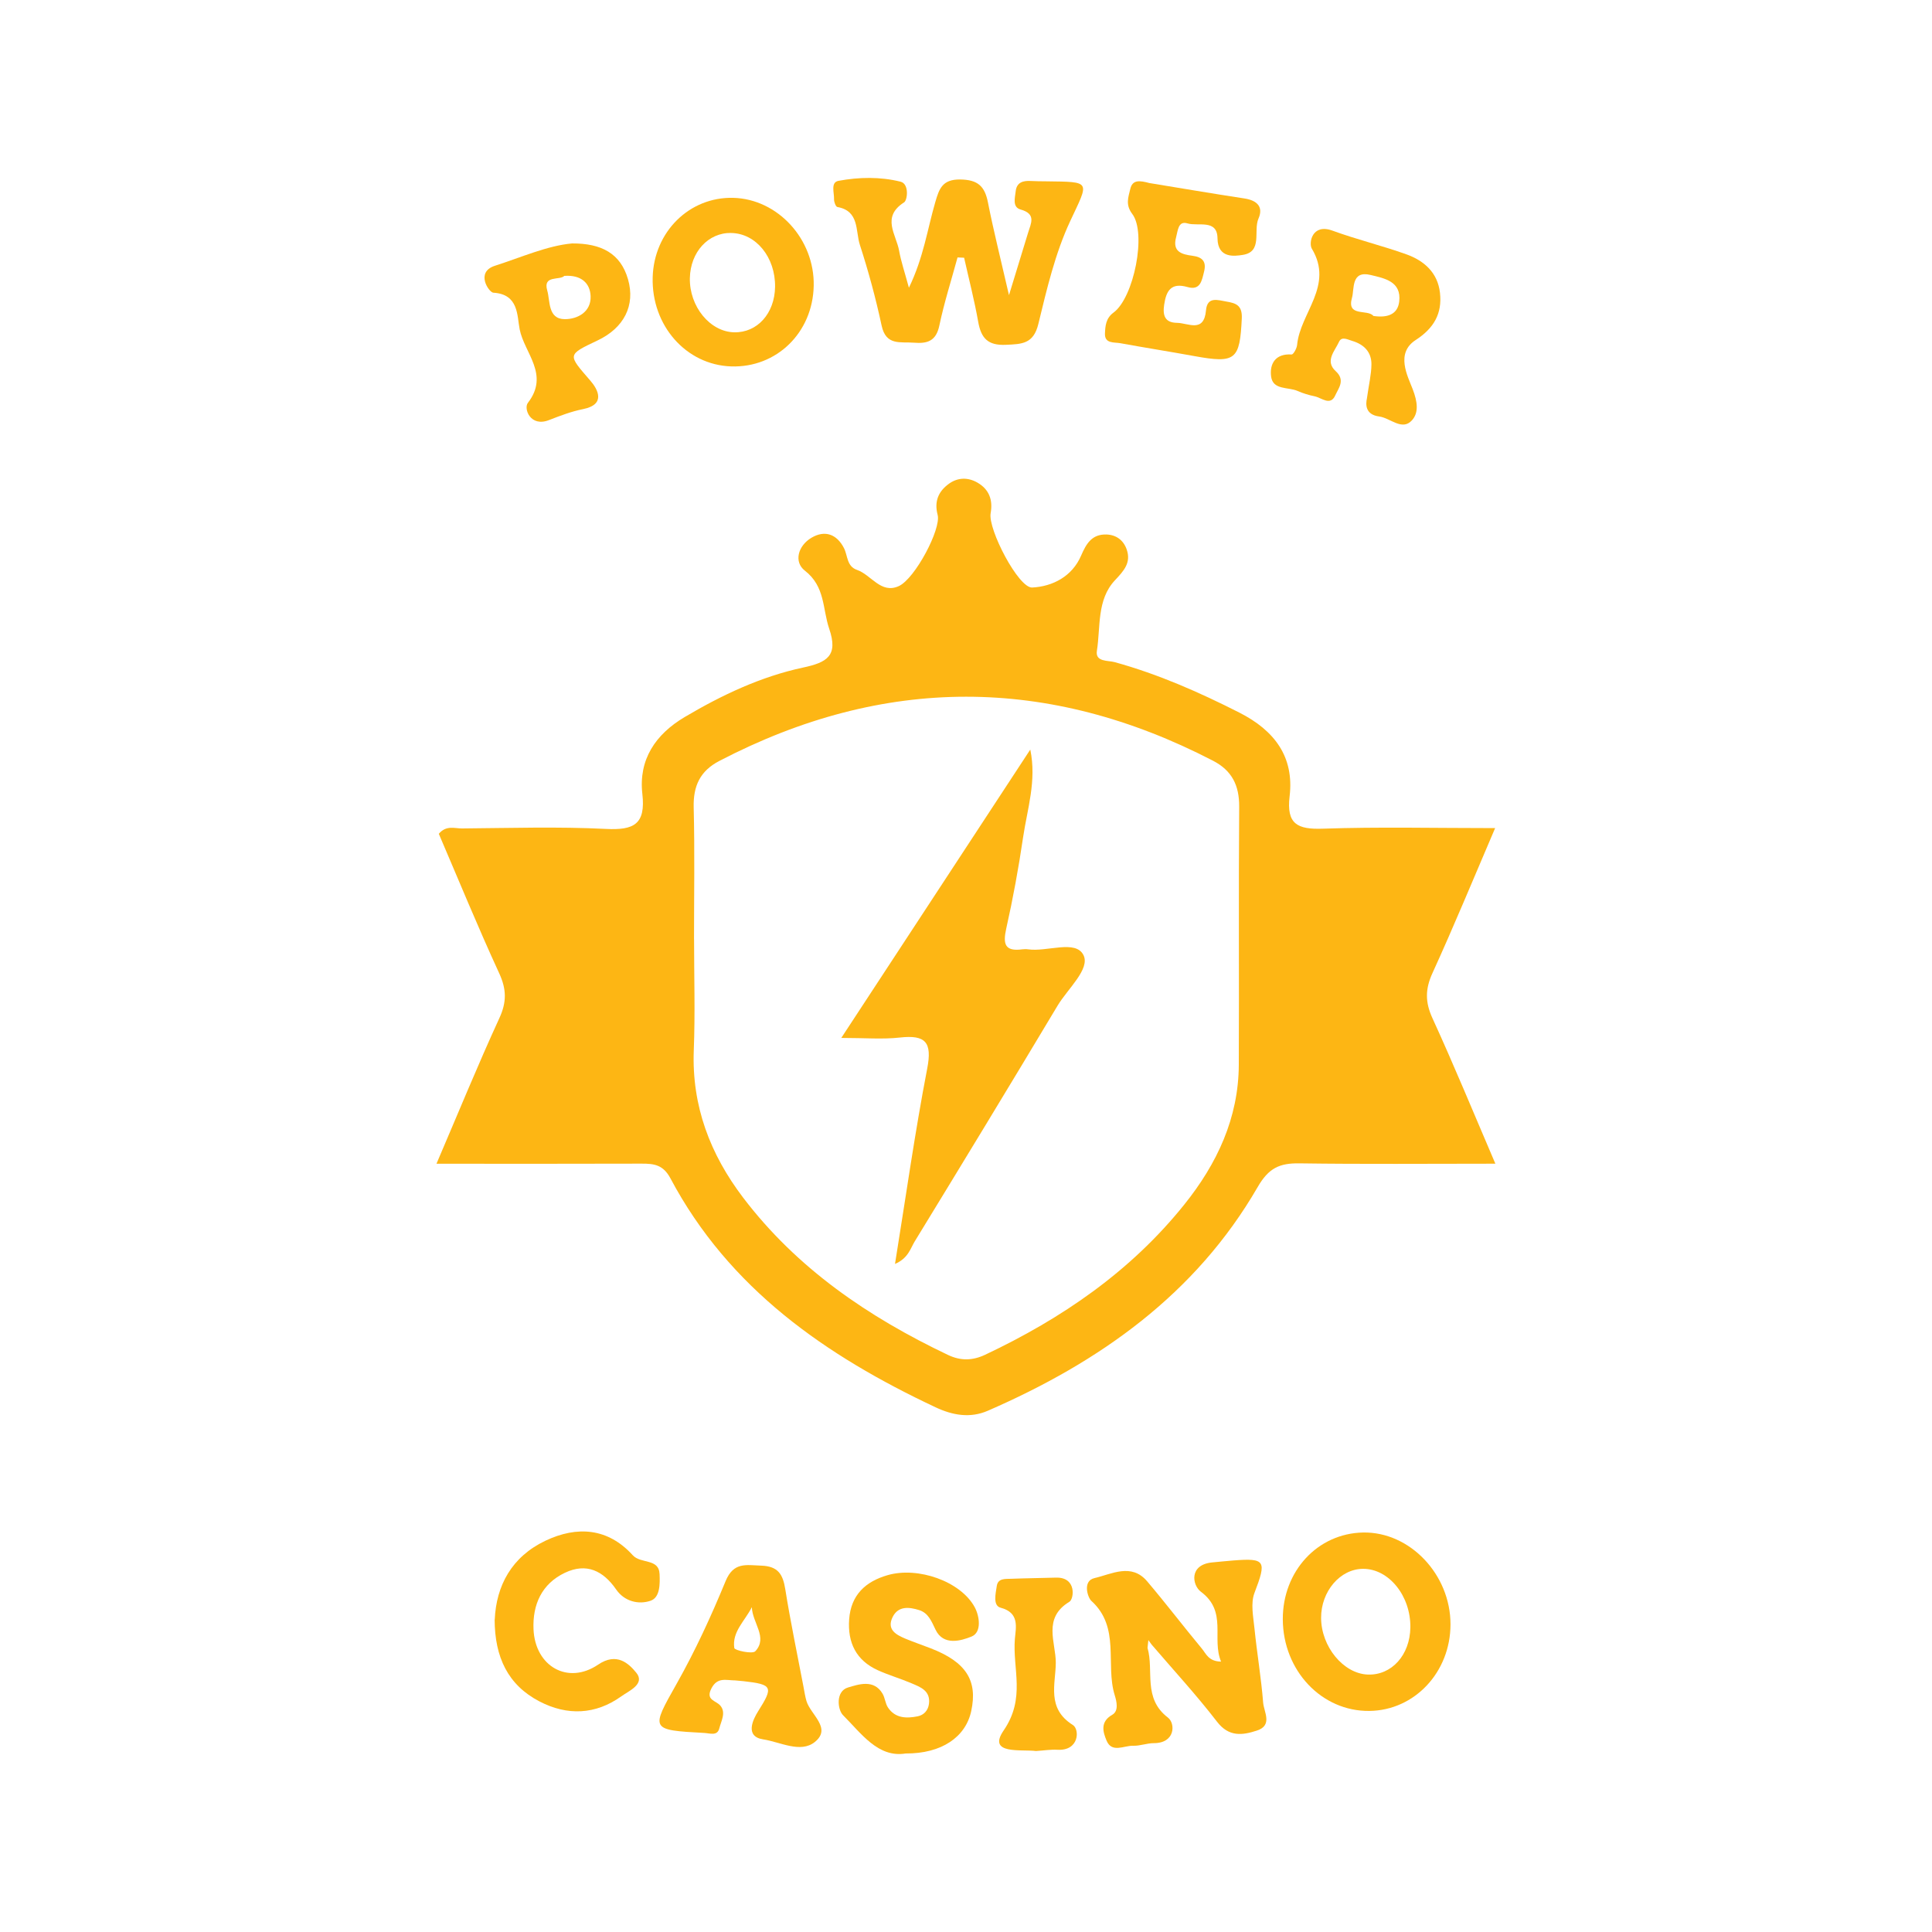 <?xml version="1.0" encoding="UTF-8"?>
<svg id="Layer_1" data-name="Layer 1" xmlns="http://www.w3.org/2000/svg" viewBox="0 0 400 400">
  <defs>
    <style>
      .cls-1 {
        fill: #fdb614;
        stroke-width: 0px;
      }
    </style>
  </defs>
  <path class="cls-1" d="M90.38,240.91c4.51-10.52,8.55-20.42,13.01-30.12,1.53-3.33,1.49-5.96-.03-9.27-4.4-9.55-8.39-19.29-12.51-28.89,1.54-1.83,3.3-1.1,4.8-1.11,9.94-.08,19.9-.4,29.82.1,5.79.29,8.24-.97,7.52-7.27-.8-7.07,2.7-12.3,8.76-15.89,7.7-4.56,15.78-8.38,24.52-10.25,4.96-1.06,7.32-2.43,5.41-8.03-1.41-4.13-.8-8.74-5.04-12.03-2.31-1.79-1.46-5.12,1.34-6.8,2.83-1.69,5.28-.72,6.74,2.1.82,1.58.55,3.79,2.71,4.54,2.95,1.01,4.95,5.04,8.65,3.36,3.37-1.53,8.81-11.85,8.05-14.74-.75-2.84.18-4.91,2.37-6.48,1.83-1.3,3.93-1.33,5.87-.21,2.42,1.4,3.23,3.58,2.73,6.35-.58,3.28,5.76,15.51,8.6,15.37,4.22-.21,8.27-2.29,10.12-6.58,1.08-2.51,2.24-4.47,5.22-4.4,2.06.05,3.57,1.19,4.23,3.1.95,2.74-.57,4.4-2.44,6.39-3.77,4.02-2.95,9.63-3.73,14.6-.36,2.33,2.27,1.95,3.69,2.34,9.02,2.49,17.5,6.23,25.83,10.46,7.21,3.67,11.36,9.1,10.38,17.32-.68,5.76,1.61,6.88,6.89,6.7,11.57-.4,23.17-.12,35.66-.12-4.47,10.43-8.54,20.31-12.98,30.03-1.51,3.31-1.52,6,0,9.32,4.45,9.71,8.51,19.59,13.03,30.13-14.15,0-27.36.12-40.57-.07-4.1-.06-6.36.95-8.64,4.9-12.86,22.24-32.78,36.27-55.87,46.32-3.68,1.6-7.32.93-10.81-.71-22.72-10.68-42.75-24.54-54.9-47.4-1.5-2.82-3.39-3.06-5.97-3.05-13.84.05-27.69.02-42.46.02ZM143.7,194.47c0,7.66.24,15.33-.06,22.97-.44,11.53,3.39,21.53,10.22,30.52,11.17,14.69,25.94,24.72,42.4,32.56,2.63,1.25,5.08,1.2,7.7-.03,15.91-7.52,30.15-17.27,41.25-31.12,6.76-8.43,11.22-17.88,11.27-28.93.08-17.8-.06-35.6.08-53.4.03-4.43-1.49-7.51-5.44-9.55-34.09-17.65-68.14-17.68-102.2.06-3.96,2.06-5.41,5.16-5.3,9.6.23,9.1.07,18.21.07,27.32Z"/>
  <path class="cls-1" d="M198.25,53.29c-1.28,4.7-2.77,9.36-3.77,14.12-.68,3.22-2.48,3.77-5.29,3.54-2.79-.22-5.76.67-6.66-3.54-1.21-5.65-2.73-11.25-4.51-16.74-.92-2.85-.06-7-4.65-7.81-.33-.06-.71-1.05-.69-1.6.05-1.35-.76-3.51.92-3.82,4.25-.79,8.67-.87,12.86.18,1.81.45,1.43,3.83.72,4.28-4.76,3.04-1.63,6.64-1.03,10,.39,2.2,1.13,4.35,2.03,7.67,3.04-6.26,3.83-12.14,5.46-17.72.8-2.73,1.43-4.74,5.16-4.69,3.68.05,5.09,1.41,5.75,4.78,1.15,5.83,2.61,11.6,4.35,19.17,1.69-5.52,2.83-9.23,3.96-12.94.59-1.93,1.73-3.88-1.55-4.79-1.76-.49-1.17-2.42-1.02-3.79.2-1.85,1.54-2.22,3.15-2.12,1.03.06,2.07.06,3.1.07,9.54.13,8.95-.15,5.02,8.27-3.11,6.67-4.83,14.05-6.58,21.26-1,4.15-3.41,4.17-6.73,4.32-3.71.17-5.12-1.36-5.72-4.74-.79-4.46-1.93-8.86-2.92-13.29-.45-.02-.9-.04-1.35-.06Z"/>
  <path class="cls-1" d="M237.58,341.17c1.38,4.76-1.03,10.42,4.23,14.44,1.58,1.21,1.53,5.3-2.92,5.29-1.43,0-2.87.59-4.29.54-1.89-.06-4.4,1.57-5.5-1.07-.72-1.73-1.41-3.87,1.19-5.35,1.37-.78.9-2.77.5-4.05-1.98-6.38,1.23-14.02-4.84-19.53-.76-.69-1.87-4.13.64-4.71,3.56-.82,7.65-3.19,10.92.67,3.88,4.57,7.51,9.34,11.34,13.95.85,1.02,1.35,2.62,3.96,2.67-2.01-4.79,1.38-10.33-4.18-14.47-1.79-1.33-2.54-5.61,2.37-6.07,1.44-.13,2.88-.29,4.32-.4,6.73-.53,6.94.07,4.4,6.73-.81,2.13-.25,4.87,0,7.3.52,5.14,1.39,10.24,1.8,15.39.15,1.94,2.04,4.71-1.3,5.8-2.99.97-5.78,1.37-8.25-1.84-4.26-5.53-9.01-10.68-13.55-15.98-.22-.3-.44-.61-.66-.91-.06.54-.12,1.07-.18,1.61Z"/>
  <path class="cls-1" d="M283.01,82.45c.41-2.9.91-4.94.93-6.99.03-2.57-1.54-4.16-3.98-4.88-.95-.28-2.19-1-2.73.19-.86,1.9-2.99,3.98-.68,6.08,2.05,1.87.55,3.55-.09,4.99-1.02,2.29-2.83.51-4.28.21-1.21-.25-2.41-.61-3.54-1.11-1.93-.85-5.1-.14-5.47-2.98-.34-2.6.85-4.79,4.25-4.57.35.02,1.06-1.24,1.13-1.96.62-6.66,7.67-12.25,3.05-19.95-.69-1.15.04-5.28,4.27-3.73,5.03,1.84,10.27,3.1,15.32,4.91,3.66,1.32,6.47,3.78,6.94,7.96.49,4.32-1.28,7.35-5.03,9.78-4.21,2.73-1.67,7.44-.63,10.14,1.04,2.69,1.28,4.92-.14,6.48-2.04,2.26-4.48-.49-6.78-.79-2.87-.38-2.84-2.46-2.53-3.8ZM284.33,65.41c2.81.43,5.03-.23,5.36-2.96.5-4.18-3.01-4.82-5.92-5.52-4.08-.99-3.34,2.93-3.85,4.7-1.18,4.08,3.25,2.31,4.42,3.78Z"/>
  <path class="cls-1" d="M300.31,336.33c-.02,9.88-7.44,17.79-16.79,17.9-9.89.12-17.89-8.36-17.93-18.98-.03-9.97,7.21-17.79,16.64-17.96,9.67-.17,18.1,8.7,18.08,19.04ZM292,336.93c.08-6.52-4.45-12.14-9.79-12.12-4.74.01-8.71,4.66-8.69,10.16.02,5.96,4.62,11.54,9.67,11.73,4.93.18,8.74-4.04,8.81-9.77Z"/>
  <path class="cls-1" d="M187.51,363.04c-5.71.93-9.15-4.11-12.97-7.93-1.15-1.15-1.57-4.98,1.05-5.74,2.1-.61,5.33-1.8,7.14,1.3.51.87.56,2.03,1.12,2.86,1.49,2.23,3.81,2.28,6.12,1.82,1.29-.25,2.18-1.21,2.36-2.57.36-2.73-1.76-3.49-3.65-4.29-2.27-.97-4.67-1.66-6.92-2.68-4.51-2.04-6.3-5.72-5.95-10.56.37-5.03,3.38-7.81,7.96-9.13,6.29-1.82,15.1,1.27,18.02,6.61,1.03,1.89,1.5,5.23-.64,6.1-2.17.88-5.84,1.97-7.46-1.43-.85-1.77-1.5-3.46-3.4-4.05-2.02-.63-4.29-.91-5.46,1.4-1.32,2.62.66,3.7,2.67,4.54,1.72.71,3.48,1.31,5.21,1.98,7.29,2.83,9.75,6.65,8.37,13-1.16,5.37-6.12,8.81-13.56,8.77Z"/>
  <path class="cls-1" d="M238.05,37.91c6.12,1,12.85,2.15,19.6,3.18,2.57.39,3.98,1.71,2.91,4.15-1.12,2.57.93,6.91-3.3,7.54-1.6.24-5.14.8-5.19-3.44-.05-4.04-4.02-2.42-6.23-3.09-1.93-.58-1.97,1.51-2.34,2.87-.82,3.01,1.19,3.55,3.36,3.83,2.06.26,2.96,1.17,2.43,3.29-.46,1.84-.76,3.96-3.43,3.19-3.38-.97-4.4.73-4.83,3.65-.34,2.25.15,3.73,2.66,3.76,2.35.04,5.58,2.15,6-2.6.26-2.94,2.48-2.1,4.26-1.8,1.93.33,3.28.76,3.15,3.49-.41,8.58-1.25,9.36-9.85,7.79-5.09-.93-10.2-1.73-15.28-2.66-1.29-.24-3.29.14-3.2-2.02.07-1.54.17-3.15,1.77-4.32,4.22-3.09,6.89-16.48,3.88-20.43-1.45-1.91-.81-3.45-.41-5.16.45-1.97,1.94-1.78,4.04-1.21Z"/>
  <path class="cls-1" d="M152.08,347.91c-1.77-.03-3.55-.7-4.77,1.62-1.31,2.49.9,2.51,1.83,3.6,1.22,1.44.17,3.18-.21,4.69-.41,1.66-1.93,1.03-3.1.97-11.27-.62-11.11-.66-5.73-10.2,3.84-6.81,7.14-13.98,10.12-21.22,1.66-4.03,4.26-3.33,7.42-3.22,3.5.13,4.46,1.84,4.95,4.92,1.07,6.72,2.48,13.39,3.75,20.08.19,1.01.34,2.04.63,3.03.85,2.84,5.3,5.61,1.73,8.48-2.96,2.38-7.16,0-10.68-.54-3.89-.59-2.1-4.16-1.07-5.8,3.17-5.03,3.07-5.57-3.02-6.25-.62-.07-1.23-.11-1.85-.17ZM155.66,332.75c-1.42,2.83-4.14,5.1-3.63,8.46.07.48,3.75,1.31,4.35.66,2.65-2.84-.61-5.86-.72-9.12Z"/>
  <path class="cls-1" d="M168.47,59.18c-.2,9.7-7.7,17-17.11,16.68-9.32-.32-16.5-8.47-16.23-18.43.25-9.43,7.6-16.69,16.66-16.47,9.24.23,16.88,8.57,16.68,18.21ZM151.38,48.23c-4.75-.08-8.44,3.95-8.55,9.35-.12,5.87,4.17,11.12,9.18,11.22,4.78.1,8.38-3.91,8.46-9.41.08-6.13-3.95-11.07-9.08-11.15Z"/>
  <path class="cls-1" d="M102.43,335.32c.31-7.01,3.49-13,10.5-16.33,6.57-3.12,12.96-2.64,18.07,3,1.66,1.84,5.43.6,5.56,3.92.08,1.96.13,4.83-1.87,5.51-2.47.84-5.39.16-7.11-2.32-2.7-3.9-6.16-5.59-10.61-3.48-4.82,2.29-6.73,6.6-6.51,11.71.33,7.66,7.09,11.57,13.38,7.31,3.88-2.63,6.36-.19,7.88,1.66,1.94,2.35-1.52,3.78-3.08,4.9-5.33,3.83-11.21,4.06-16.97,1.05-6.5-3.39-9.24-9.14-9.26-16.94Z"/>
  <path class="cls-1" d="M118.44,50.4c6.06-.03,10.04,2.06,11.58,7.41,1.57,5.44-.85,10.09-6.29,12.67-6.39,3.04-6.21,2.88-1.48,8.36,1.53,1.77,3.24,4.9-1.52,5.86-2.42.48-4.77,1.38-7.08,2.28-3.86,1.5-5.27-2.39-4.36-3.57,4.55-5.88-.74-10.32-1.7-15.23-.56-2.86-.18-7.27-5.46-7.58-.88-.05-3.8-4.25.35-5.58,5.49-1.76,10.84-4.16,15.96-4.62ZM116.84,57.11c-.91,1-4.49-.23-3.54,3.03.63,2.15.08,5.93,3.65,5.94,2.67,0,5.46-1.53,5.33-4.77-.11-2.67-1.93-4.44-5.44-4.19Z"/>
  <path class="cls-1" d="M214.5,362.53c-3.05-.39-10.17.8-6.71-4.25,4.62-6.73,1.82-12.72,2.33-18.97.19-2.32,1.04-5.4-2.95-6.45-1.65-.44-1.03-2.92-.8-4.49.24-1.65,1.77-1.45,2.96-1.5,3.1-.12,6.21-.15,9.31-.24,4.31-.12,3.72,4.42,2.78,4.99-5.61,3.38-2.81,8.45-2.83,12.64-.02,4.36-1.97,9.43,3.53,12.88,1.43.89,1.35,5.38-3.17,5.13-1.44-.08-2.89.16-4.46.26Z"/>
  <path class="cls-1" d="M185.3,261.69c2.26-14,4.13-27.3,6.67-40.46,1.06-5.47-.35-7.01-5.65-6.42-3.59.4-7.26.08-12.14.08,13.49-20.59,26.31-40.15,39.13-59.7,1.34,6.49-.62,12.28-1.49,18.17-.93,6.33-2.09,12.65-3.49,18.9-.71,3.18-.3,4.77,3.3,4.29.41-.05.83-.06,1.24,0,3.97.56,9.83-2.05,11.45,1.19,1.44,2.87-3.27,6.98-5.36,10.47-9.77,16.32-19.65,32.57-29.57,48.8-.92,1.5-1.33,3.48-4.1,4.68Z"/>
</svg>